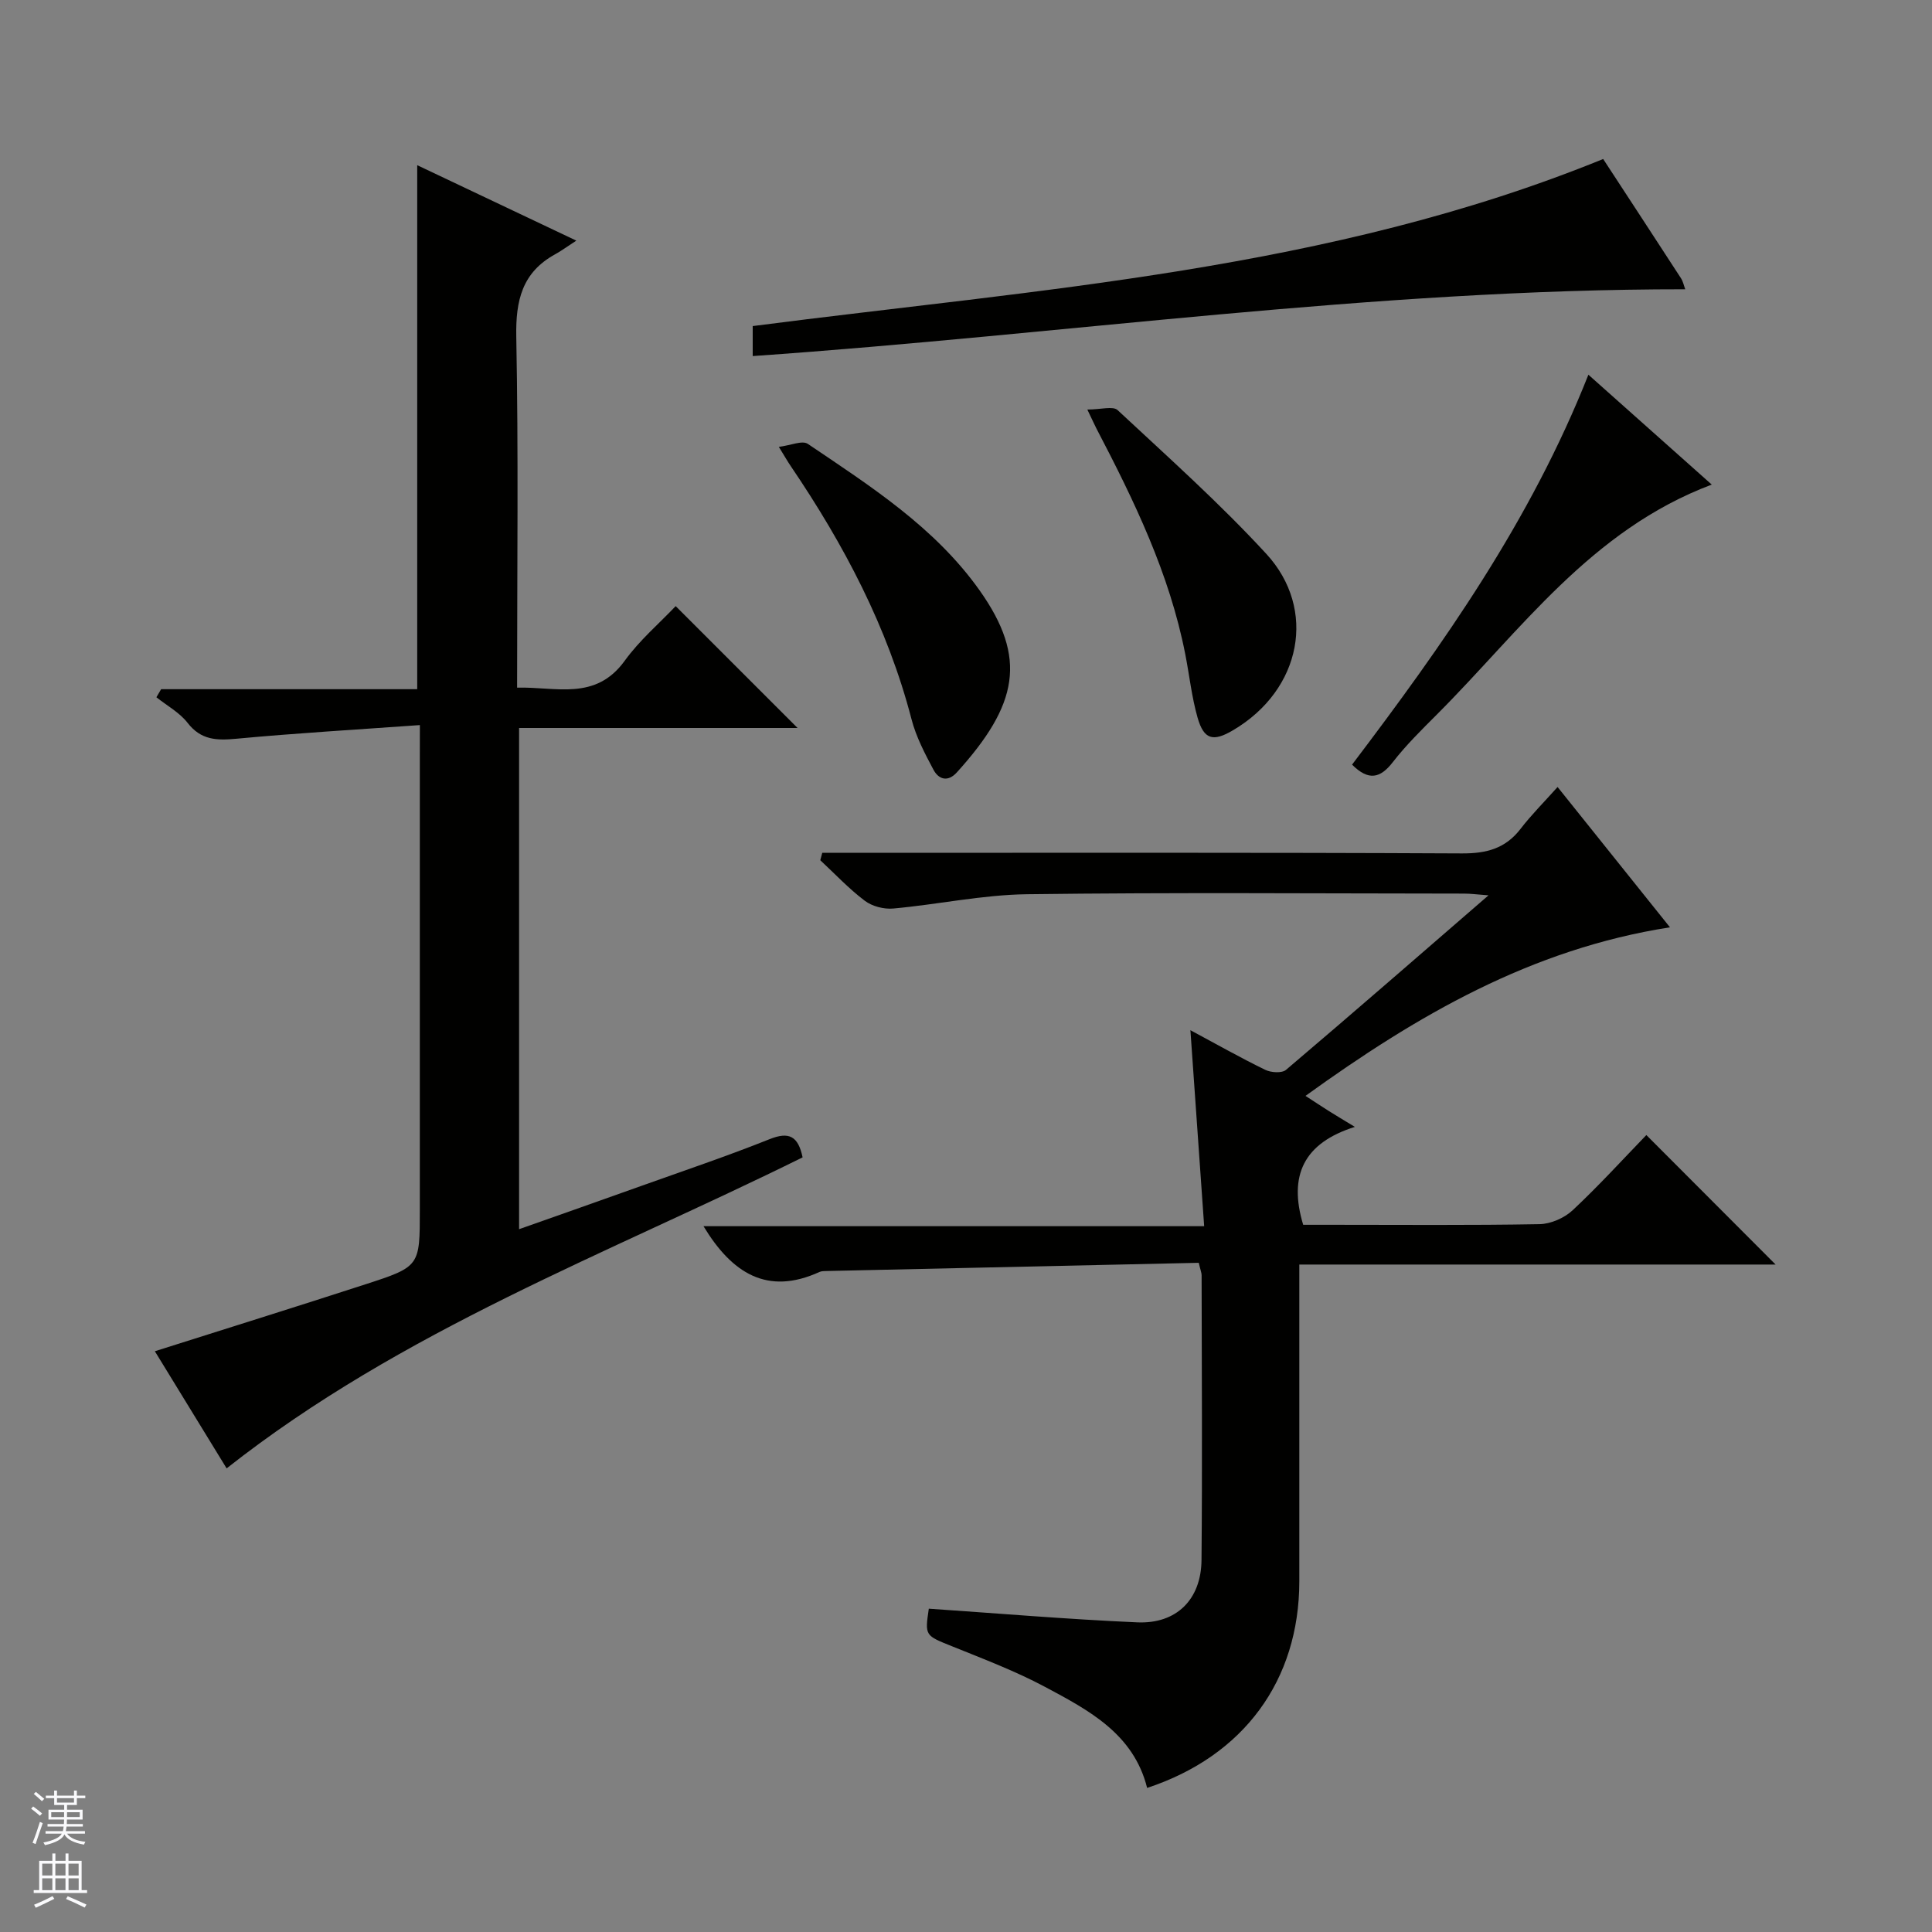 <svg enable-background="new 0 0 400 400" viewBox="0 0 400 400" xmlns="http://www.w3.org/2000/svg"><rect x="0" y="0" width="400" height="400" fill="#808080" stroke="none"/><g fill="#010100"><path d="m248.19 261.45c-25.79.57-51.41 1.13-77.03 1.7-.5.01-1.05 0-1.48.19-10.83 4.95-18.15.25-24.03-9.47h103.66c-.98-13.96-1.9-27.08-2.85-40.58 5.22 2.8 10.27 5.66 15.48 8.2 1.2.59 3.46.74 4.32.01 13.81-11.72 27.47-23.62 41.92-36.13-2.31-.17-3.69-.36-5.07-.36-30.16-.02-60.32-.26-90.48.13-9.23.12-18.43 2.12-27.68 2.96-1.94.18-4.38-.45-5.91-1.61-3.3-2.49-6.17-5.56-9.21-8.39.14-.51.27-1.02.41-1.53h5.49c42.32 0 84.65-.09 126.97.12 5.08.02 8.98-1.01 12.12-5.09 2.21-2.88 4.81-5.47 7.66-8.66 8 9.98 15.33 19.14 23.27 29.05-28.77 4.49-52.39 18.25-75.46 34.9 1.94 1.26 3.38 2.22 4.84 3.14 1.37.86 2.76 1.69 5.38 3.28-10.59 3.33-13.78 10.07-10.7 20.27h5.93c14.33 0 28.66.13 42.99-.13 2.33-.04 5.14-1.27 6.86-2.87 5.44-5.09 10.48-10.63 15.27-15.58 9.25 9.27 18 18.04 26.76 26.81-32.37 0-65.1 0-98.61 0v5.61c0 19.99.01 39.99 0 59.98-.02 20.5-11.49 36.17-31.51 42.77-2.79-11.19-12.07-16.08-21.12-20.91-6.13-3.27-12.69-5.76-19.16-8.37-5.7-2.3-5.76-2.16-4.92-7.83 14.42.98 28.77 2.2 43.15 2.83 8.12.36 13.24-4.73 13.31-12.91.18-19.66.05-39.32.02-58.98 0-.46-.21-.93-.59-2.55z"/><path d="m86.93 150.12c-13.23.95-25.64 1.67-38.02 2.83-4.07.38-7.31.28-10.08-3.3-1.66-2.14-4.27-3.55-6.45-5.29.33-.56.65-1.11.98-1.67h53.02c0-36.4 0-72.12 0-108.49 10.6 5.03 21.04 9.98 32.94 15.62-1.9 1.23-3.1 2.12-4.39 2.83-6.83 3.75-8.18 9.56-8.04 17.05.46 23.98.17 47.97.17 72.67 8.05-.22 16.22 2.82 22.29-5.58 3.08-4.26 7.19-7.76 10.54-11.3 8.78 8.78 16.98 16.98 25.24 25.23-18.84 0-38.05 0-57.66 0v103.77c8.46-2.99 16.84-5.93 25.19-8.92 8.92-3.19 17.9-6.21 26.68-9.72 4.03-1.61 5.91-.63 6.83 3.77-40.26 19.92-82.92 35.75-119.25 64.39-4.7-7.66-9.75-15.9-14.86-24.25 14.71-4.66 29.19-9.18 43.61-13.86 11.28-3.66 11.25-3.75 11.25-15.41 0-31.16 0-62.33 0-93.49.01-1.79.01-3.59.01-6.88z"/><path d="m155.84 73.72c0-2.19 0-4.14 0-6.21 59.31-7.69 119.36-11.49 176.08-34.59 5.24 8.02 10.69 16.34 16.11 24.69.42.64.57 1.45.88 2.28-64.71-.04-128.42 9.34-193.07 13.83z"/><path d="m328.86 77.58c8.76 7.8 16.89 15.04 25.54 22.75-25.02 9.41-39.51 30.19-56.89 47.58-3.17 3.17-6.4 6.35-9.14 9.88-2.61 3.37-5.03 3.92-8.44.52 18.85-24.87 36.94-50.42 48.93-80.73z"/><path d="m161.25 92.52c2.44-.3 4.85-1.4 6-.62 12.96 8.75 26.27 17.25 35.53 30.28 10.02 14.11 7.96 23.76-4.66 37.72-1.89 2.09-3.79 1.48-4.87-.56-1.78-3.34-3.59-6.8-4.53-10.43-4.96-19.09-14-36.18-24.98-52.37-.66-.97-1.23-1.98-2.49-4.02z"/><path d="m225.12 84.79c2.81 0 5.31-.77 6.27.12 10.45 9.74 21.15 19.29 30.81 29.79 10.47 11.39 7.34 28.1-6.93 36.5-4.09 2.41-6.01 1.96-7.32-2.6-1.22-4.27-1.69-8.76-2.55-13.14-3.26-16.69-10.58-31.78-18.37-46.69-.38-.73-.71-1.49-1.91-3.98z"/></g><path d="m6.45 374.46.42-.45c.65.47 1.27.95 1.85 1.44l-.45.49c-.66-.56-1.26-1.06-1.83-1.48m.93 7.33-.63-.26c.55-1.36 1.05-2.8 1.52-4.33.19.1.38.19.59.27-.46 1.29-.95 2.73-1.48 4.32m-.38-10.38.44-.42c.43.34 1.01.82 1.74 1.44l-.49.49c-.53-.51-1.09-1.01-1.69-1.51m2.5.35h1.72v-1.04h.59v1.04h3.52v-1.04h.59v1.04h1.75v.53h-1.75v1.42h-2.03v.97h3.22v2.03h-3.24c0 .35-.01.66-.03.93h3.32v.53h-3.37c-.03.27-.08.58-.15.94h3.96v.53h-3.71c.67.92 1.93 1.48 3.79 1.68-.13.24-.23.44-.29.59-2.13-.38-3.48-1.08-4.04-2.12-.43.97-1.77 1.72-4.03 2.23-.09-.19-.2-.37-.33-.55 2.1-.42 3.37-1.03 3.81-1.83h-3.36v-.53h3.58c.08-.29.13-.61.16-.94h-3.33v-.53h3.39c.02-.27.04-.58.04-.93h-3.23v-2.03h3.25v-.97h-2.07v-1.42h-1.73zm1.12 3.44v1h2.65c.01-.3.02-.44.01-.4v-.25-.35zm1.19-2h3.52v-.91h-3.52zm4.71 2h-2.63v.59c0 .15-.01.28-.01.4h2.64z" fill="#fafafc"/><path d="m13.55 383.74h.63v1.52h2.72v6.07h1.13v.6h-11.05v-.6h1.13v-6.07h2.73v-1.52h.63v1.52h2.1v-1.52zm-2.68 8.83.38.56c-1.24.63-2.53 1.25-3.85 1.85-.1-.21-.21-.42-.34-.63 1.36-.55 2.63-1.15 3.81-1.78m-2.13-4.27h2.1v-2.45h-2.1zm0 3.04h2.1v-2.46h-2.1zm2.72-3.04h2.1v-2.45h-2.1zm0 3.04h2.1v-2.46h-2.1zm6.07 3.6c-1.41-.71-2.7-1.3-3.86-1.78l.35-.56c1.45.62 2.75 1.19 3.88 1.72zm-1.25-9.09h-2.1v2.45h2.1zm-2.09 5.49h2.1v-2.46h-2.1z" fill="#fafafc"/></svg>